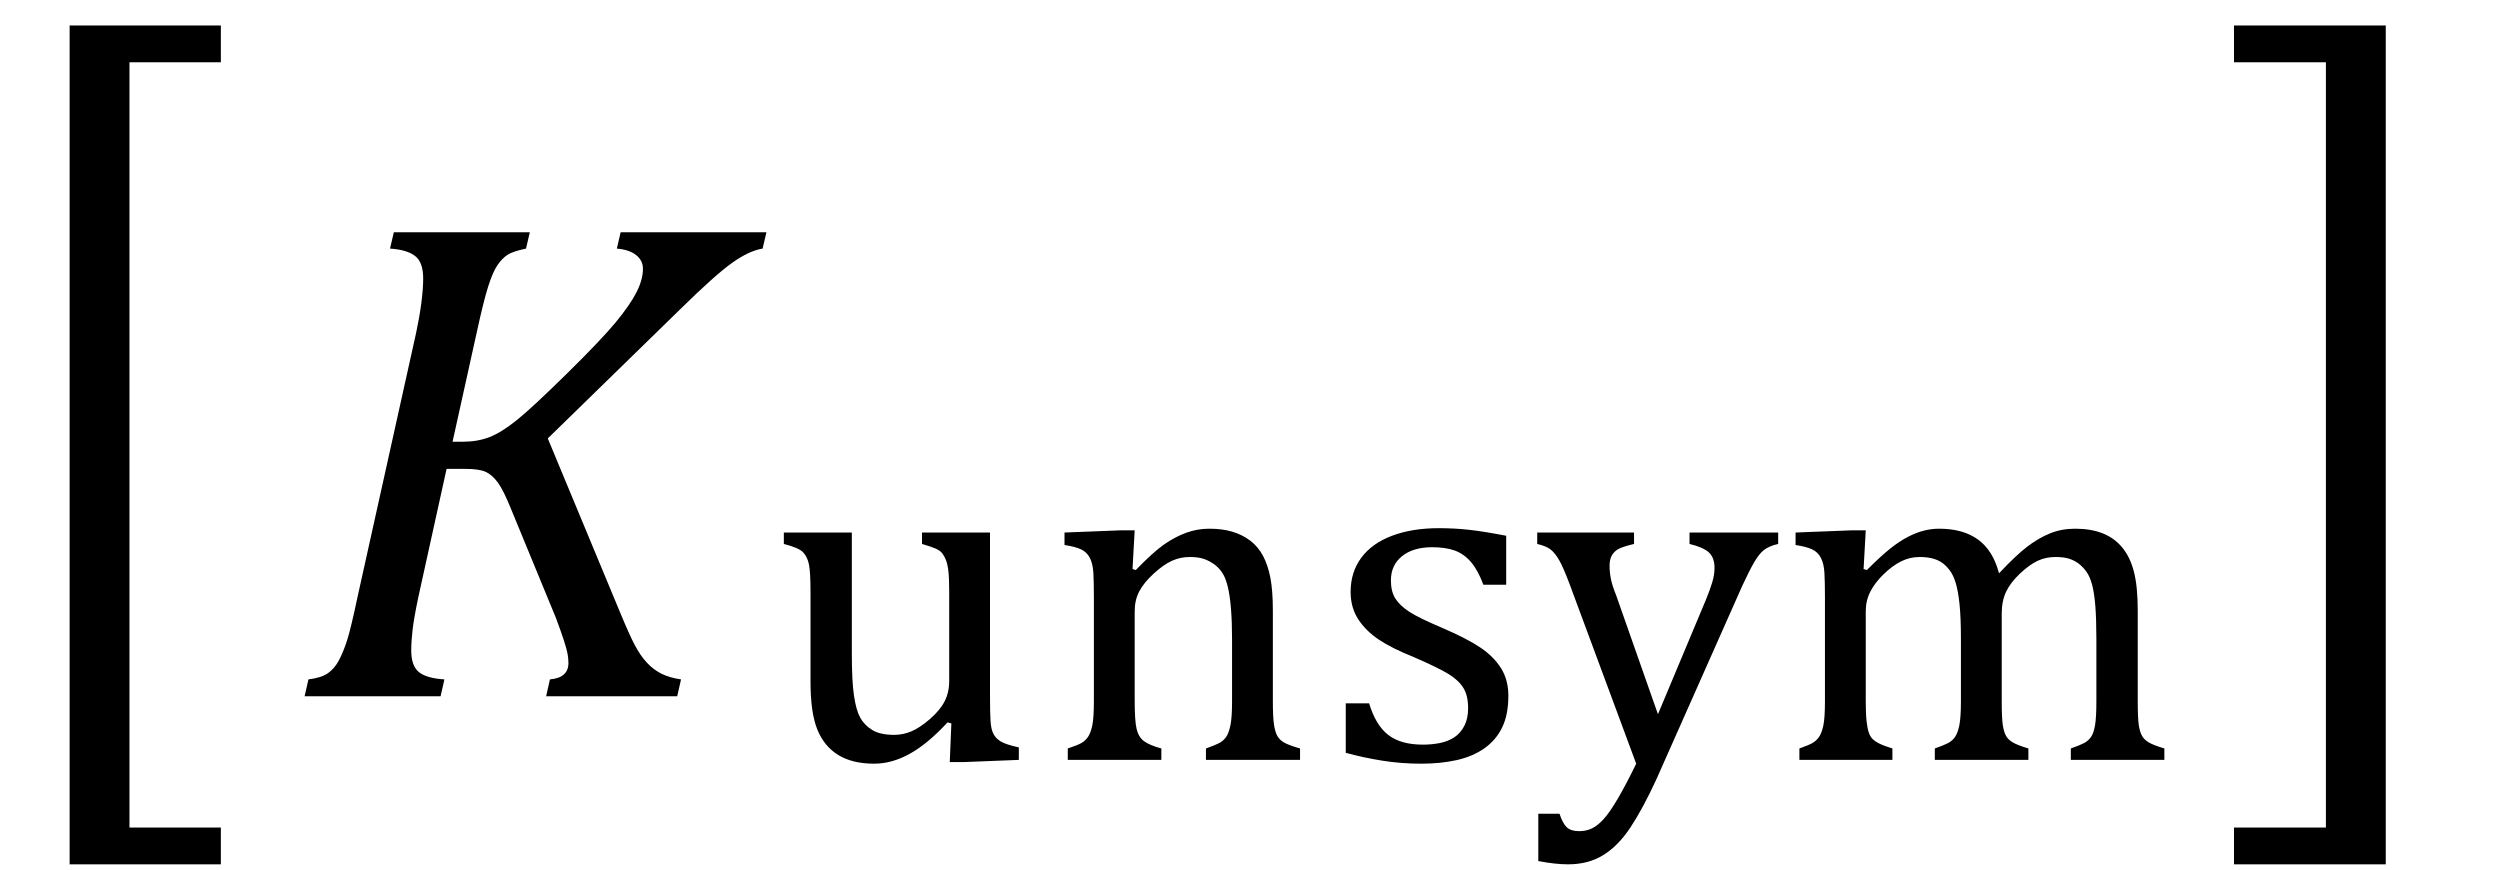 <?xml version="1.0" encoding="UTF-8" standalone="no"?><svg xmlns="http://www.w3.org/2000/svg" xmlns:xlink="http://www.w3.org/1999/xlink" stroke-dasharray="none" shape-rendering="auto" font-family="'Dialog'" width="71.813" text-rendering="auto" fill-opacity="1" contentScriptType="text/ecmascript" color-interpolation="auto" color-rendering="auto" preserveAspectRatio="xMidYMid meet" font-size="12" fill="black" stroke="black" image-rendering="auto" stroke-miterlimit="10" zoomAndPan="magnify" version="1.0" stroke-linecap="square" stroke-linejoin="miter" contentStyleType="text/css" font-style="normal" height="25" stroke-width="1" stroke-dashoffset="0" font-weight="normal" stroke-opacity="1" y="-5"><!--Converted from MathML using JEuclid--><defs id="genericDefs"/><g><g text-rendering="optimizeLegibility" transform="translate(-0.234,19.255) matrix(1,0,0,1.326,0,0)" color-rendering="optimizeQuality" color-interpolation="linearRGB" image-rendering="optimizeQuality"><path d="M6.578 4.203 L2.234 4.203 L2.234 -13.969 L6.578 -13.969 L6.578 -13.172 L3.953 -13.172 L3.953 3.406 L6.578 3.406 L6.578 4.203 Z" stroke="none"/></g><g text-rendering="optimizeLegibility" transform="translate(8.344,20)" color-rendering="optimizeQuality" color-interpolation="linearRGB" image-rendering="optimizeQuality"><path d="M4.656 -7.312 L4.969 -7.312 Q5.375 -7.312 5.719 -7.445 Q6.062 -7.578 6.508 -7.938 Q6.953 -8.297 7.938 -9.266 Q8.922 -10.234 9.336 -10.734 Q9.75 -11.234 9.938 -11.602 Q10.125 -11.969 10.125 -12.281 Q10.125 -12.516 9.93 -12.672 Q9.734 -12.828 9.375 -12.859 L9.484 -13.328 L13.672 -13.328 L13.562 -12.859 Q13.172 -12.797 12.68 -12.445 Q12.188 -12.094 11.172 -11.094 L7.391 -7.406 L9.469 -2.406 Q9.734 -1.766 9.891 -1.469 Q10.047 -1.172 10.234 -0.969 Q10.422 -0.766 10.656 -0.648 Q10.891 -0.531 11.219 -0.484 L11.109 0 L7.344 0 L7.453 -0.484 Q7.984 -0.531 7.984 -0.953 Q7.984 -1.078 7.961 -1.211 Q7.938 -1.344 7.852 -1.609 Q7.766 -1.875 7.625 -2.25 L6.344 -5.359 Q6.125 -5.906 5.961 -6.133 Q5.797 -6.359 5.609 -6.445 Q5.422 -6.531 5.031 -6.531 L4.484 -6.531 L3.672 -2.844 Q3.547 -2.25 3.508 -1.914 Q3.469 -1.578 3.469 -1.312 Q3.469 -0.875 3.688 -0.695 Q3.906 -0.516 4.422 -0.484 L4.312 0 L0.406 0 L0.516 -0.484 Q0.891 -0.531 1.078 -0.664 Q1.266 -0.797 1.391 -1.031 Q1.516 -1.266 1.625 -1.602 Q1.734 -1.938 1.938 -2.906 L3.609 -10.438 Q3.703 -10.875 3.758 -11.289 Q3.812 -11.703 3.812 -12 Q3.812 -12.469 3.578 -12.648 Q3.344 -12.828 2.859 -12.859 L2.969 -13.328 L6.875 -13.328 L6.766 -12.859 Q6.391 -12.781 6.234 -12.68 Q6.078 -12.578 5.945 -12.383 Q5.812 -12.188 5.68 -11.773 Q5.547 -11.359 5.344 -10.422 L4.656 -7.312 Z" stroke="none"/></g><g text-rendering="optimizeLegibility" transform="translate(22.016,21.828)" color-rendering="optimizeQuality" color-interpolation="linearRGB" image-rendering="optimizeQuality"><path d="M0.5 -6.531 L2.453 -6.531 L2.453 -3.062 Q2.453 -2.25 2.516 -1.836 Q2.578 -1.422 2.695 -1.211 Q2.812 -1 3.039 -0.859 Q3.266 -0.719 3.672 -0.719 Q3.922 -0.719 4.164 -0.82 Q4.406 -0.922 4.695 -1.172 Q4.984 -1.422 5.117 -1.68 Q5.25 -1.938 5.25 -2.266 L5.25 -4.828 Q5.25 -5.219 5.227 -5.422 Q5.203 -5.625 5.156 -5.742 Q5.109 -5.859 5.047 -5.938 Q4.984 -6.016 4.859 -6.07 Q4.734 -6.125 4.469 -6.203 L4.469 -6.531 L6.422 -6.531 L6.422 -1.859 Q6.422 -1.344 6.438 -1.109 Q6.453 -0.875 6.523 -0.742 Q6.594 -0.609 6.742 -0.523 Q6.891 -0.438 7.25 -0.359 L7.25 0 L5.688 0.062 L5.266 0.062 L5.312 -1.047 L5.203 -1.078 Q4.641 -0.469 4.125 -0.18 Q3.609 0.109 3.094 0.109 Q2.469 0.109 2.062 -0.141 Q1.656 -0.391 1.461 -0.875 Q1.266 -1.359 1.266 -2.25 L1.266 -4.828 Q1.266 -5.406 1.219 -5.625 Q1.172 -5.844 1.047 -5.969 Q0.922 -6.094 0.5 -6.203 L0.5 -6.531 ZM15.328 0 L12.625 0 L12.625 -0.328 Q12.891 -0.422 13.008 -0.484 Q13.125 -0.547 13.203 -0.656 Q13.281 -0.766 13.328 -0.992 Q13.375 -1.219 13.375 -1.688 L13.375 -3.469 Q13.375 -3.953 13.344 -4.344 Q13.312 -4.734 13.25 -4.984 Q13.188 -5.234 13.094 -5.375 Q13 -5.516 12.875 -5.609 Q12.75 -5.703 12.586 -5.766 Q12.422 -5.828 12.156 -5.828 Q11.891 -5.828 11.648 -5.719 Q11.406 -5.609 11.125 -5.352 Q10.844 -5.094 10.711 -4.844 Q10.578 -4.594 10.578 -4.266 L10.578 -1.703 Q10.578 -1.125 10.633 -0.891 Q10.688 -0.656 10.844 -0.539 Q11 -0.422 11.344 -0.328 L11.344 0 L8.656 0 L8.656 -0.328 Q8.938 -0.422 9.047 -0.484 Q9.156 -0.547 9.234 -0.656 Q9.312 -0.766 9.359 -0.984 Q9.406 -1.203 9.406 -1.688 L9.406 -4.672 Q9.406 -5.109 9.391 -5.375 Q9.375 -5.641 9.289 -5.805 Q9.203 -5.969 9.039 -6.047 Q8.875 -6.125 8.562 -6.172 L8.562 -6.531 L10.172 -6.594 L10.578 -6.594 L10.516 -5.484 L10.609 -5.453 Q11.109 -5.969 11.422 -6.188 Q11.734 -6.406 12.055 -6.523 Q12.375 -6.641 12.719 -6.641 Q13.094 -6.641 13.383 -6.555 Q13.672 -6.469 13.898 -6.297 Q14.125 -6.125 14.266 -5.859 Q14.406 -5.594 14.477 -5.227 Q14.547 -4.859 14.547 -4.281 L14.547 -1.703 Q14.547 -1.234 14.578 -1.023 Q14.609 -0.812 14.672 -0.695 Q14.734 -0.578 14.867 -0.5 Q15 -0.422 15.328 -0.328 L15.328 0 ZM21.25 -5.031 L20.594 -5.031 Q20.438 -5.453 20.234 -5.688 Q20.031 -5.922 19.766 -6.016 Q19.5 -6.109 19.125 -6.109 Q18.578 -6.109 18.258 -5.852 Q17.938 -5.594 17.938 -5.156 Q17.938 -4.844 18.062 -4.641 Q18.188 -4.438 18.461 -4.258 Q18.734 -4.078 19.438 -3.781 Q20.125 -3.484 20.508 -3.227 Q20.891 -2.969 21.102 -2.633 Q21.312 -2.297 21.312 -1.844 Q21.312 -1.297 21.133 -0.93 Q20.953 -0.562 20.617 -0.328 Q20.281 -0.094 19.82 0.008 Q19.359 0.109 18.812 0.109 Q18.234 0.109 17.695 0.023 Q17.156 -0.062 16.641 -0.203 L16.641 -1.625 L17.312 -1.625 Q17.5 -1 17.859 -0.719 Q18.219 -0.438 18.859 -0.438 Q19.109 -0.438 19.344 -0.484 Q19.578 -0.531 19.758 -0.648 Q19.938 -0.766 20.047 -0.977 Q20.156 -1.188 20.156 -1.484 Q20.156 -1.844 20.023 -2.062 Q19.891 -2.281 19.602 -2.461 Q19.312 -2.641 18.594 -2.953 Q17.969 -3.203 17.594 -3.453 Q17.219 -3.703 17 -4.039 Q16.781 -4.375 16.781 -4.828 Q16.781 -5.391 17.086 -5.805 Q17.391 -6.219 17.969 -6.438 Q18.547 -6.656 19.312 -6.656 Q19.766 -6.656 20.188 -6.609 Q20.609 -6.562 21.25 -6.438 L21.25 -5.031 ZM25.562 0.562 Q25.172 1.406 24.82 1.938 Q24.469 2.469 24.039 2.734 Q23.609 3 23.031 3 Q22.656 3 22.172 2.906 L22.172 1.547 L22.781 1.547 Q22.875 1.828 22.992 1.938 Q23.109 2.047 23.344 2.047 Q23.547 2.047 23.711 1.969 Q23.875 1.891 24.047 1.703 Q24.219 1.516 24.453 1.117 Q24.688 0.719 24.984 0.109 L23.078 -5.031 Q22.891 -5.531 22.773 -5.734 Q22.656 -5.938 22.531 -6.039 Q22.406 -6.141 22.141 -6.203 L22.141 -6.531 L24.922 -6.531 L24.922 -6.203 Q24.594 -6.125 24.469 -6.055 Q24.344 -5.984 24.281 -5.867 Q24.219 -5.75 24.219 -5.578 Q24.219 -5.391 24.258 -5.195 Q24.297 -5 24.406 -4.734 L25.609 -1.312 L26.984 -4.594 Q27.094 -4.859 27.164 -5.086 Q27.234 -5.312 27.234 -5.516 Q27.234 -5.812 27.07 -5.961 Q26.906 -6.109 26.516 -6.203 L26.516 -6.531 L29.062 -6.531 L29.062 -6.203 Q28.797 -6.141 28.656 -6.031 Q28.516 -5.922 28.375 -5.68 Q28.234 -5.438 28.031 -5 L25.562 0.562 ZM31.516 -5.484 L31.609 -5.453 Q32.016 -5.859 32.281 -6.07 Q32.547 -6.281 32.789 -6.406 Q33.031 -6.531 33.25 -6.586 Q33.469 -6.641 33.688 -6.641 Q34.375 -6.641 34.805 -6.328 Q35.234 -6.016 35.406 -5.359 Q35.906 -5.891 36.227 -6.133 Q36.547 -6.375 36.875 -6.508 Q37.203 -6.641 37.594 -6.641 Q38.047 -6.641 38.383 -6.508 Q38.719 -6.375 38.945 -6.102 Q39.172 -5.828 39.281 -5.406 Q39.391 -4.984 39.391 -4.281 L39.391 -1.703 Q39.391 -1.188 39.422 -0.992 Q39.453 -0.797 39.516 -0.688 Q39.578 -0.578 39.711 -0.5 Q39.844 -0.422 40.156 -0.328 L40.156 0 L37.469 0 L37.469 -0.328 Q37.734 -0.422 37.852 -0.484 Q37.969 -0.547 38.047 -0.656 Q38.125 -0.766 38.164 -0.992 Q38.203 -1.219 38.203 -1.688 L38.203 -3.469 Q38.203 -4.047 38.172 -4.43 Q38.141 -4.812 38.078 -5.039 Q38.016 -5.266 37.922 -5.398 Q37.828 -5.531 37.711 -5.625 Q37.594 -5.719 37.438 -5.773 Q37.281 -5.828 37.031 -5.828 Q36.75 -5.828 36.516 -5.719 Q36.281 -5.609 36.008 -5.352 Q35.734 -5.094 35.609 -4.828 Q35.484 -4.562 35.484 -4.203 L35.484 -1.703 Q35.484 -1.188 35.516 -0.992 Q35.547 -0.797 35.609 -0.688 Q35.672 -0.578 35.805 -0.5 Q35.938 -0.422 36.25 -0.328 L36.25 0 L33.562 0 L33.562 -0.328 Q33.828 -0.422 33.945 -0.484 Q34.062 -0.547 34.141 -0.656 Q34.219 -0.766 34.266 -0.992 Q34.312 -1.219 34.312 -1.688 L34.312 -3.469 Q34.312 -4.078 34.273 -4.461 Q34.234 -4.844 34.164 -5.078 Q34.094 -5.312 33.984 -5.453 Q33.875 -5.594 33.758 -5.672 Q33.641 -5.75 33.484 -5.789 Q33.328 -5.828 33.125 -5.828 Q32.844 -5.828 32.594 -5.703 Q32.344 -5.578 32.094 -5.336 Q31.844 -5.094 31.711 -4.836 Q31.578 -4.578 31.578 -4.266 L31.578 -1.703 Q31.578 -1.312 31.602 -1.109 Q31.625 -0.906 31.664 -0.789 Q31.703 -0.672 31.773 -0.602 Q31.844 -0.531 31.969 -0.469 Q32.094 -0.406 32.344 -0.328 L32.344 0 L29.672 0 L29.672 -0.328 Q29.938 -0.422 30.047 -0.484 Q30.156 -0.547 30.234 -0.656 Q30.312 -0.766 30.359 -0.984 Q30.406 -1.203 30.406 -1.688 L30.406 -4.672 Q30.406 -5.109 30.391 -5.375 Q30.375 -5.641 30.289 -5.805 Q30.203 -5.969 30.039 -6.047 Q29.875 -6.125 29.562 -6.172 L29.562 -6.531 L31.172 -6.594 L31.578 -6.594 L31.516 -5.484 Z" stroke="none"/></g><g text-rendering="optimizeLegibility" transform="translate(63.75,19.255) matrix(1,0,0,1.326,0,0)" color-rendering="optimizeQuality" color-interpolation="linearRGB" image-rendering="optimizeQuality"><path d="M4.781 4.203 L0.422 4.203 L0.422 3.406 L3.062 3.406 L3.062 -13.172 L0.422 -13.172 L0.422 -13.969 L4.781 -13.969 L4.781 4.203 Z" stroke="none"/></g></g></svg>